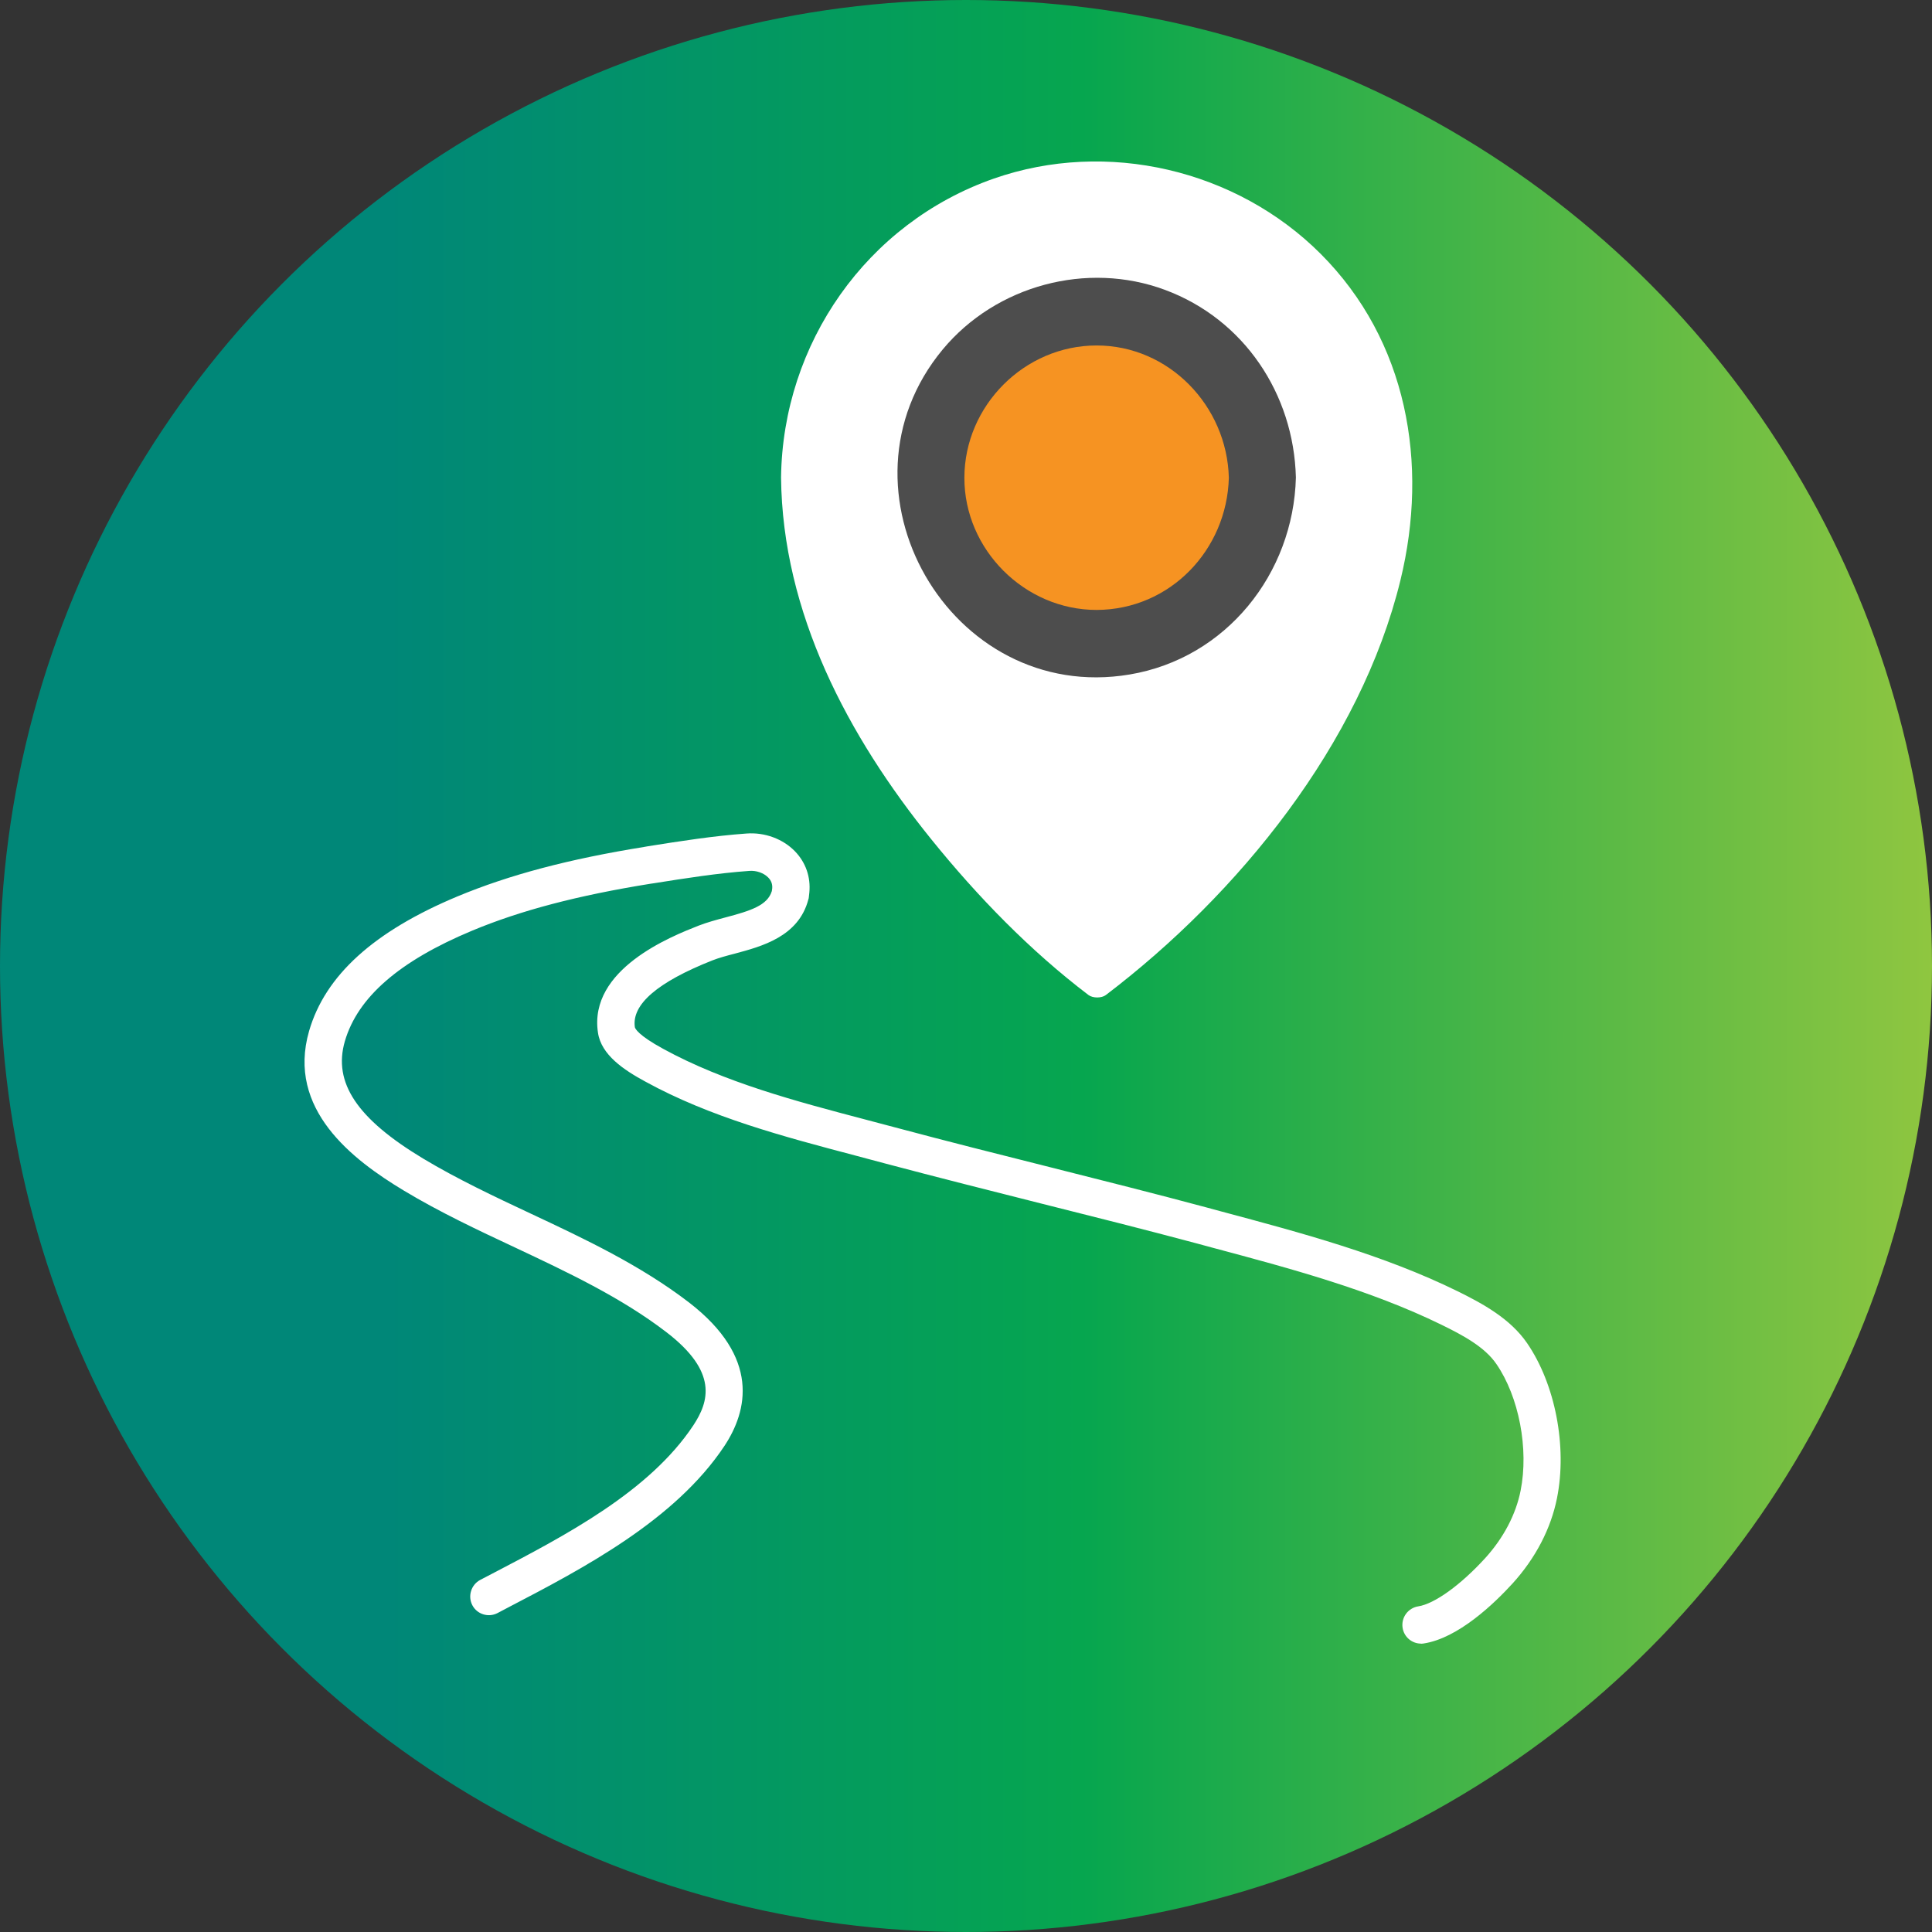 <?xml version="1.0" encoding="UTF-8"?><svg id="Layer_1" xmlns="http://www.w3.org/2000/svg" xmlns:xlink="http://www.w3.org/1999/xlink" viewBox="0 0 155.02 155.02"><rect x="0" y="0" width="155.02" height="155.02" fill="#333333" stroke="none"/><defs><style>.cls-1{fill:url(#linear-gradient);}.cls-2{fill:#4d4d4d;}.cls-3{fill:#fff;}.cls-4{fill:#f69322;}</style><linearGradient id="linear-gradient" x1="0" y1="80.49" x2="155.02" y2="80.49" gradientTransform="translate(0 158) scale(1 -1)" gradientUnits="userSpaceOnUse"><stop offset=".2" stop-color="#008778"/><stop offset=".56" stop-color="#06a64f"/><stop offset=".59" stop-color="#0fa84d"/><stop offset="1" stop-color="#8fc640"/></linearGradient></defs><circle class="cls-1" cx="77.51" cy="77.51" r="77.51"/><path class="cls-3" d="M114.02,131.88c-.73,0-1.37-.53-1.48-1.28-.12-.82.44-1.58,1.26-1.71,1.3-.2,3.4-1.71,5.37-3.87,1.47-1.62,2.46-3.5,2.84-5.41.67-3.35-.13-7.53-1.94-10.16-.94-1.38-2.7-2.32-4.42-3.16-5.73-2.8-12.15-4.52-18.37-6.18l-1.18-.32c-4.15-1.11-8.4-2.18-12.51-3.21-4.12-1.04-8.37-2.11-12.55-3.22-.8-.21-1.6-.43-2.4-.64-5.72-1.51-11.64-3.07-16.85-5.93-1.74-.94-3.55-2.15-3.81-3.93-.77-5.1,5.89-7.73,8.08-8.59.67-.26,1.41-.46,2.12-.65,2.09-.55,3.4-.98,3.75-2.12l.03-.21c.03-.33-.07-.63-.32-.88-.35-.36-.95-.58-1.53-.53-2.52.18-5.13.59-7.64.99l-.28.04c-5.83.94-10.39,2.13-14.32,3.77-5.84,2.44-9.17,5.34-10.2,8.87-.96,3.32.98,6.22,6.28,9.41,2.73,1.64,5.72,3.05,8.62,4.41,4.33,2.03,8.81,4.14,12.72,7.14,5.72,4.41,4.7,8.7,2.83,11.52-3.96,5.96-11.34,9.82-17.27,12.91l-.93.49c-.73.38-1.64.1-2.02-.63-.38-.73-.1-1.64.63-2.03l.94-.49c5.92-3.09,12.63-6.59,16.16-11.91,1.26-1.91,2-4.29-2.16-7.48-3.65-2.8-7.98-4.83-12.16-6.8-2.97-1.39-6.03-2.83-8.89-4.55-4.14-2.49-9.43-6.53-7.62-12.81,1.29-4.46,5.19-8,11.92-10.81,4.16-1.73,8.92-2.99,15-3.97l.28-.05c2.58-.41,5.25-.83,7.9-1.02,1.46-.11,2.92.43,3.89,1.43.86.89,1.27,2.06,1.15,3.31l-.04.36c0,.07-.02.13-.04.19-.78,2.99-3.75,3.77-5.91,4.35-.66.17-1.28.34-1.79.54-4.4,1.74-6.49,3.54-6.22,5.36.02.1.24.63,2.28,1.74,4.9,2.68,10.63,4.2,16.18,5.66.81.21,1.62.43,2.42.64,4.15,1.11,8.4,2.18,12.5,3.21,4.12,1.04,8.38,2.11,12.55,3.23l1.18.32c6.35,1.7,12.92,3.45,18.91,6.39,1.99.98,4.22,2.19,5.57,4.16,2.26,3.29,3.23,8.29,2.4,12.44-.49,2.45-1.72,4.81-3.56,6.84-1.48,1.62-4.37,4.4-7.14,4.82-.08.01-.15.02-.23.02Z"/><path class="cls-3" d="M62.67,38.31c.11,10.87,5.37,20.76,12.06,29.04,3.7,4.58,7.91,8.92,12.61,12.49.35.26,1.05.26,1.39,0,10.64-8.09,20.44-20.16,23.64-33.29,2.28-9.35.56-19.21-6.4-26.18-6.77-6.77-17.16-9.21-26.23-6.04-10.2,3.57-16.93,13.23-17.07,23.97"/><path class="cls-2" d="M103.98,38.31c-.17-6.69-4.15-12.69-10.5-15.05-6.26-2.33-13.56-.36-17.83,4.77-9.33,11.23.59,28.51,14.99,26.09,7.75-1.3,13.14-8.09,13.34-15.8"/><path class="cls-4" d="M98.6,38.33c-.15,5.79-4.71,10.59-10.61,10.61-5.77,0-10.62-4.84-10.61-10.61.01-5.78,4.82-10.61,10.61-10.61s10.46,4.83,10.61,10.61"/></svg>